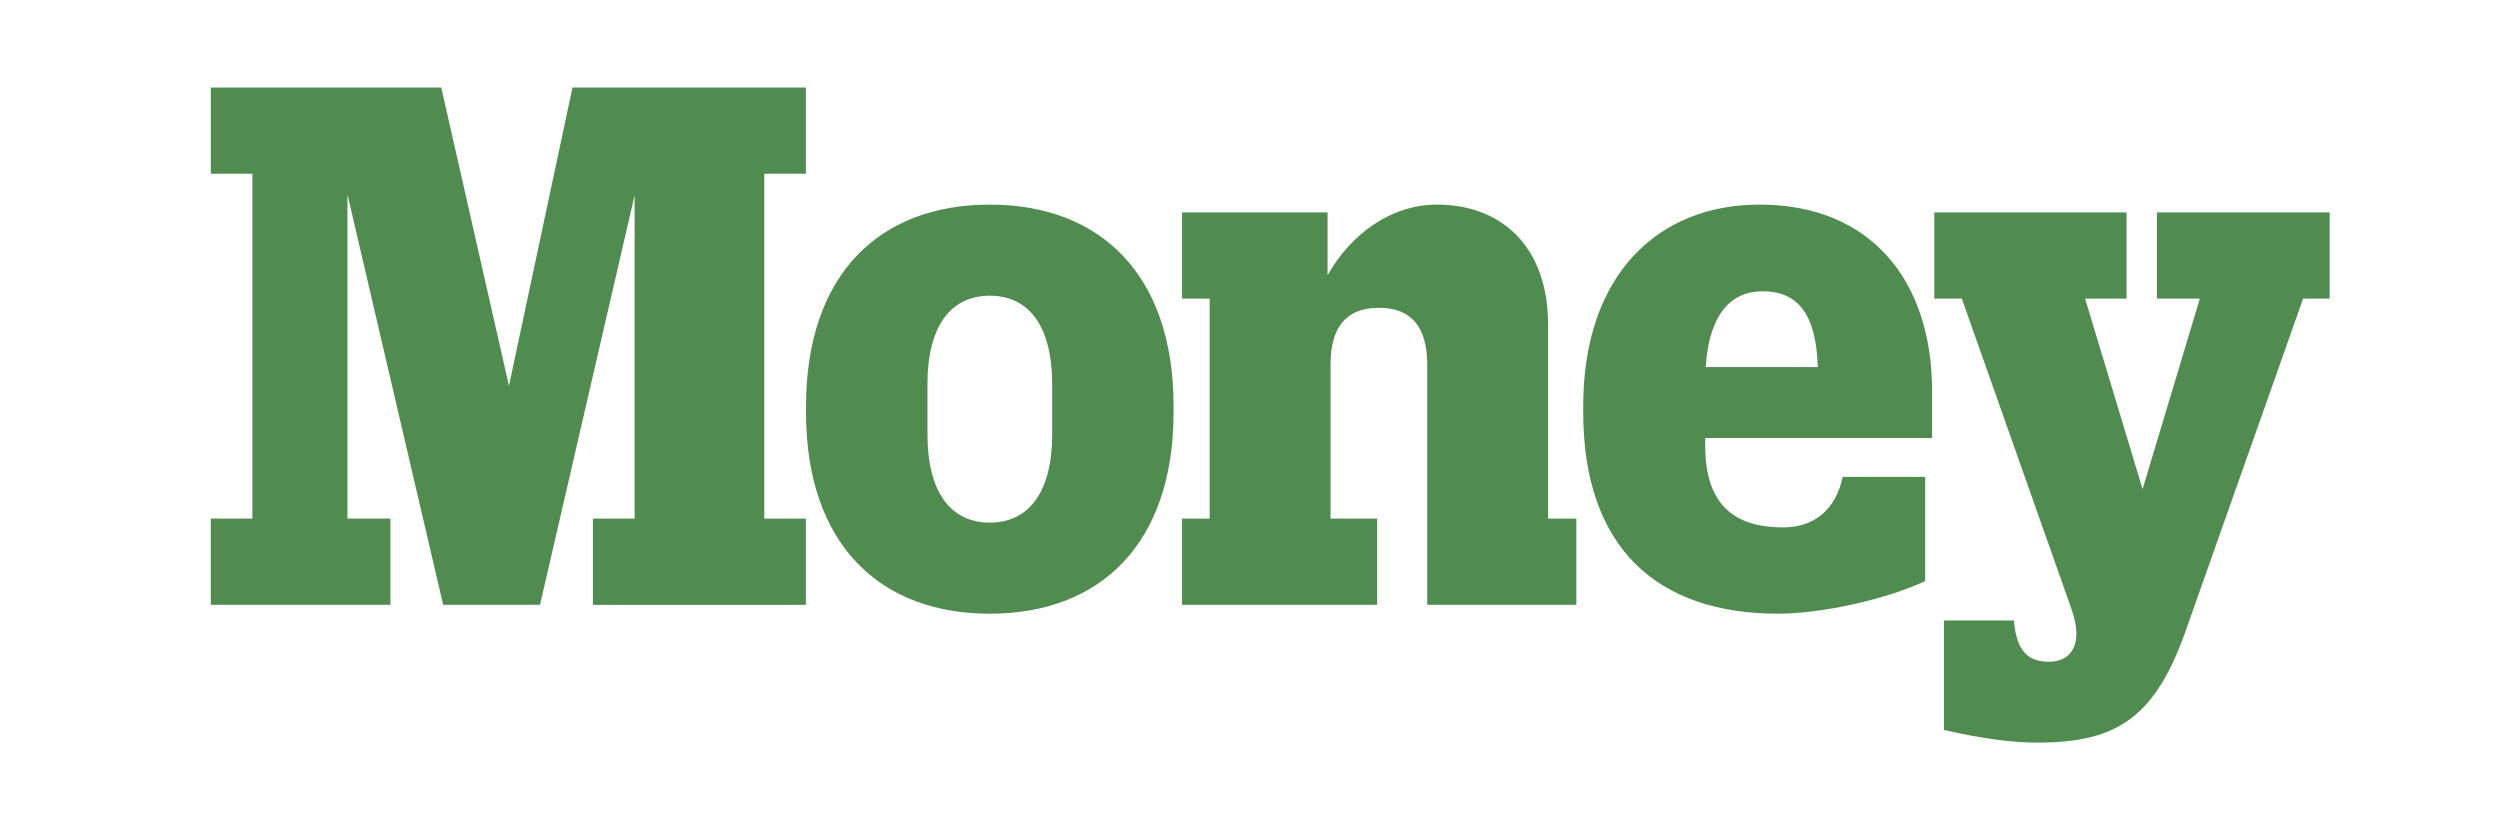 <svg width="180" height="59" viewBox="0 0 180 59" fill="none" xmlns="http://www.w3.org/2000/svg">
<path d="M28.107 43.547H15.177V37.341H18.171V12.507H15.178V6.301H31.77L36.645 27.779L41.218 6.301H58.024V12.507H55.027V37.341H58.024V43.549H42.688V37.341H45.692V14.057L38.88 43.547H31.908L25.017 14.001V37.34H28.109V43.548L28.107 43.547ZM122.775 31.536V32.092C122.775 36.214 124.734 37.973 128.39 37.973C130.581 37.973 132.173 36.736 132.672 34.333H138.613V41.835C135.852 43.131 131.245 44.185 128.004 44.185C119.368 44.185 113.991 39.492 113.991 29.66V29.256C113.991 19.775 119.375 14.73 126.691 14.73C134.759 14.73 139.108 20.28 139.108 28.134V31.536L122.775 31.536ZM122.81 26.431H130.884C130.76 22.643 129.473 20.971 126.907 20.971C124.626 20.968 123.047 22.639 122.811 26.43L122.81 26.431ZM155.298 15.291V21.499H158.391L154.266 35.216L150.126 21.499H153.112V15.291H139.269V21.499H141.251L149.148 43.852C149.381 44.534 149.503 45.132 149.503 45.601C149.503 46.941 148.722 47.645 147.541 47.645C146.154 47.645 145.186 47.035 145.005 44.673H139.964V52.551C142.513 53.157 144.86 53.469 146.68 53.469C152.501 53.469 155.249 51.621 157.488 45.085L165.825 21.499H167.735V15.291H155.292L155.298 15.291ZM95.798 26.266C95.798 23.589 96.9 22.162 99.278 22.162C101.656 22.162 102.76 23.589 102.76 26.266V43.547H113.497V37.341H111.46V23.344C111.46 17.845 108.188 14.732 103.458 14.732C100.098 14.732 97.217 16.919 95.585 19.819V15.291H85.107V21.498H87.097V37.34H85.107V43.547H99.155V37.34H95.799V26.27L95.798 26.266ZM58.035 29.662V29.258C58.035 19.74 63.331 14.732 71.267 14.732C79.203 14.732 84.499 19.74 84.499 29.258V29.662C84.499 39.181 79.203 44.187 71.267 44.187C63.328 44.184 58.032 39.178 58.032 29.661L58.035 29.662ZM75.756 31.282V27.637C75.756 23.506 74.093 21.291 71.268 21.291C68.441 21.291 66.778 23.506 66.778 27.637V31.282C66.778 35.413 68.441 37.629 71.268 37.629C74.091 37.626 75.757 35.41 75.757 31.28L75.756 31.282Z" fill="#508C50"/>
</svg>
